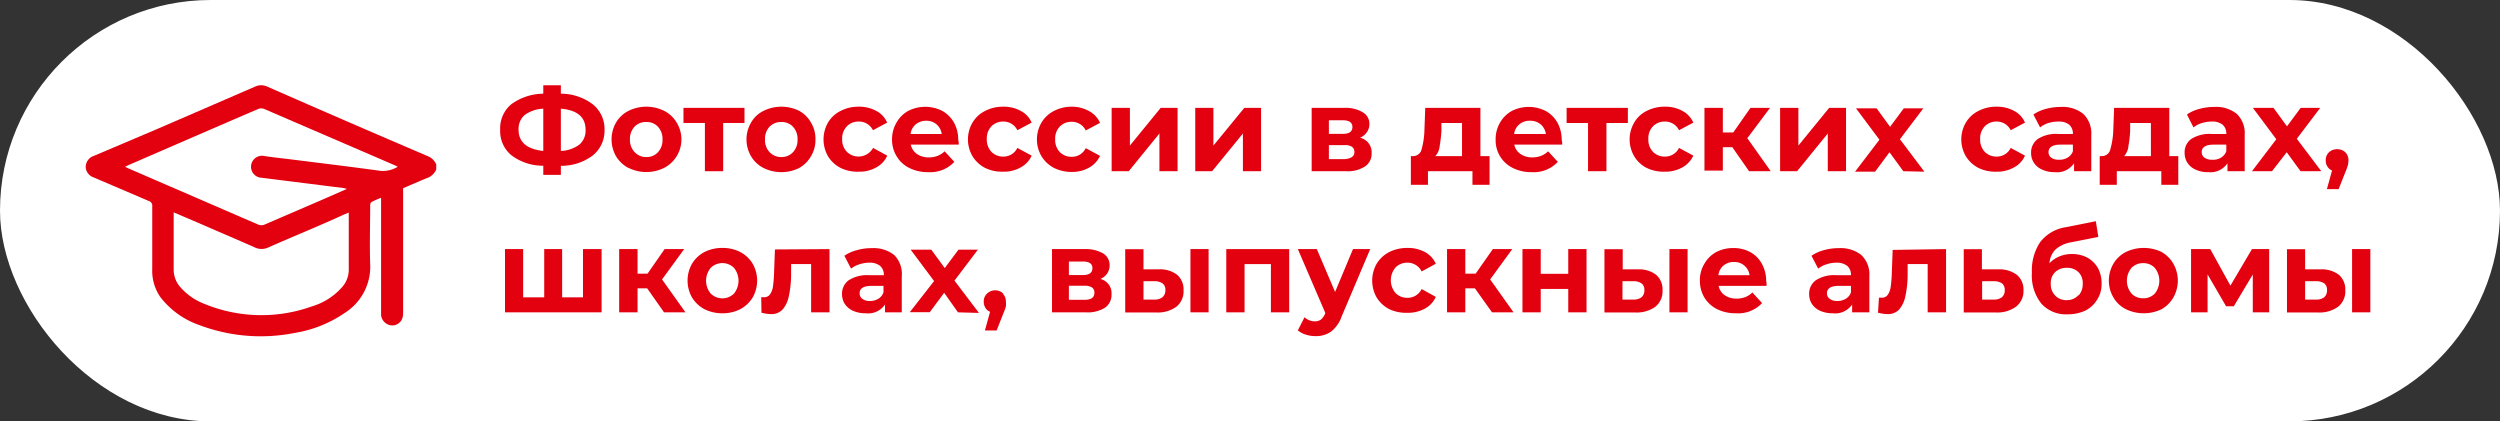 <?xml version="1.0" encoding="UTF-8"?> <svg xmlns="http://www.w3.org/2000/svg" viewBox="0 0 213.47 35.98"><rect x="0" y="0" width="213.47" height="35.98" fill="#333333" stroke="none"/> <defs> <style>.cls-1{fill:#fff;}.cls-2{fill:#e3000f;}</style> </defs> <g id="Слой_2" data-name="Слой 2"> <g id="ELEMENTS"> <rect class="cls-1" width="213.47" height="35.98" rx="17.99"></rect> <path class="cls-2" d="M50.62,13.27a4.46,4.46,0,0,1-2.73.89v.77h-1.5v-.78a4.44,4.44,0,0,1-2.73-.9,2.66,2.66,0,0,1-.95-2.17,2.66,2.66,0,0,1,.95-2.18A4.71,4.71,0,0,1,46.39,8V7.28h1.5V8a4.53,4.53,0,0,1,2.73.91,2.71,2.71,0,0,1,1,2.18A2.71,2.71,0,0,1,50.62,13.27Zm-4.23-.38V9.28a2.92,2.92,0,0,0-1.59.54,1.57,1.57,0,0,0-.52,1.26C44.28,12.14,45,12.74,46.39,12.89Zm3.09-.55A1.57,1.57,0,0,0,50,11.07c0-1.07-.7-1.67-2.11-1.79v3.61A2.84,2.84,0,0,0,49.48,12.34Z"></path> <path class="cls-2" d="M53.66,14.34a2.73,2.73,0,0,1-1.06-1,2.9,2.9,0,0,1,0-2.87,2.59,2.59,0,0,1,1.06-1,3.43,3.43,0,0,1,3.06,0,2.59,2.59,0,0,1,1.06,1,2.74,2.74,0,0,1-1.06,3.86,3.43,3.43,0,0,1-3.06,0ZM56.18,13a1.5,1.5,0,0,0,.39-1.09,1.52,1.52,0,0,0-.39-1.09,1.28,1.28,0,0,0-1-.4,1.31,1.31,0,0,0-1,.4,1.52,1.52,0,0,0-.39,1.09A1.5,1.5,0,0,0,54.2,13a1.32,1.32,0,0,0,1,.41A1.29,1.29,0,0,0,56.18,13Z"></path> <path class="cls-2" d="M63.57,10.5H61.75v4.12H60.19V10.5H58.36V9.21h5.21Z"></path> <path class="cls-2" d="M65.19,14.34a2.6,2.6,0,0,1-1.06-1,2.84,2.84,0,0,1,0-2.87,2.48,2.48,0,0,1,1.06-1,3.43,3.43,0,0,1,3.06,0,2.57,2.57,0,0,1,1,1,2.66,2.66,0,0,1,.38,1.43,2.67,2.67,0,0,1-.38,1.44,2.71,2.71,0,0,1-1,1,3.43,3.43,0,0,1-3.06,0ZM67.71,13a1.5,1.5,0,0,0,.39-1.09,1.52,1.52,0,0,0-.39-1.09,1.31,1.31,0,0,0-1-.4,1.35,1.35,0,0,0-1,.4,1.52,1.52,0,0,0-.39,1.09A1.5,1.5,0,0,0,65.72,13a1.36,1.36,0,0,0,1,.41A1.32,1.32,0,0,0,67.71,13Z"></path> <path class="cls-2" d="M71.78,14.34a2.72,2.72,0,0,1-1.08-1,2.9,2.9,0,0,1,0-2.87,2.58,2.58,0,0,1,1.08-1,3.28,3.28,0,0,1,1.55-.36,3,3,0,0,1,1.49.36,2,2,0,0,1,.93,1l-1.21.65a1.32,1.32,0,0,0-1.22-.74,1.34,1.34,0,0,0-1,.4,1.47,1.47,0,0,0-.41,1.09,1.49,1.49,0,0,0,.41,1.1,1.42,1.42,0,0,0,2.23-.34l1.21.66a2.09,2.09,0,0,1-.93,1,2.87,2.87,0,0,1-1.49.37A3.28,3.28,0,0,1,71.78,14.34Z"></path> <path class="cls-2" d="M81.86,12.35H77.77a1.3,1.3,0,0,0,.53.8,1.73,1.73,0,0,0,1,.29,2,2,0,0,0,.75-.13,1.76,1.76,0,0,0,.61-.39l.83.9a2.81,2.81,0,0,1-2.23.88,3.51,3.51,0,0,1-1.62-.36,2.59,2.59,0,0,1-1.08-1,2.68,2.68,0,0,1-.39-1.44,2.78,2.78,0,0,1,.38-1.43,2.61,2.61,0,0,1,1-1,3.2,3.2,0,0,1,2.91,0,2.64,2.64,0,0,1,1,1,3,3,0,0,1,.36,1.48S81.88,12.09,81.86,12.35Zm-3.67-1.73a1.3,1.3,0,0,0-.44.82h2.66a1.3,1.3,0,0,0-.44-.82,1.33,1.33,0,0,0-.88-.31A1.38,1.38,0,0,0,78.19,10.62Z"></path> <path class="cls-2" d="M84.12,14.34a2.72,2.72,0,0,1-1.08-1,2.84,2.84,0,0,1,0-2.87,2.58,2.58,0,0,1,1.08-1,3.28,3.28,0,0,1,1.55-.36,3,3,0,0,1,1.49.36,2,2,0,0,1,.93,1l-1.22.65a1.31,1.31,0,0,0-1.21-.74,1.38,1.38,0,0,0-1,.4,1.51,1.51,0,0,0-.4,1.09,1.53,1.53,0,0,0,.4,1.1,1.38,1.38,0,0,0,1,.4,1.31,1.31,0,0,0,1.21-.74l1.22.66a2.09,2.09,0,0,1-.93,1,2.87,2.87,0,0,1-1.49.37A3.28,3.28,0,0,1,84.12,14.34Z"></path> <path class="cls-2" d="M90,14.34a2.76,2.76,0,0,1-1.07-1,2.84,2.84,0,0,1,0-2.87,2.62,2.62,0,0,1,1.07-1,3.32,3.32,0,0,1,1.56-.36A3,3,0,0,1,93,9.49a2.1,2.1,0,0,1,.93,1l-1.22.65a1.31,1.31,0,0,0-1.21-.74,1.38,1.38,0,0,0-1,.4,1.46,1.46,0,0,0-.4,1.09,1.49,1.49,0,0,0,.4,1.1,1.38,1.38,0,0,0,1,.4,1.31,1.31,0,0,0,1.21-.74l1.22.66a2.19,2.19,0,0,1-.93,1,2.89,2.89,0,0,1-1.49.37A3.32,3.32,0,0,1,90,14.34Z"></path> <path class="cls-2" d="M94.92,9.21h1.56v3.22l2.63-3.22h1.44v5.41H99V11.4l-2.62,3.22H94.92Z"></path> <path class="cls-2" d="M102.06,9.21h1.55v3.22l2.64-3.22h1.43v5.41h-1.55V11.4l-2.63,3.22h-1.44Z"></path> <path class="cls-2" d="M117.12,13.08a1.3,1.3,0,0,1-.56,1.13,2.73,2.73,0,0,1-1.64.41H112V9.21h2.77a2.86,2.86,0,0,1,1.58.37,1.13,1.13,0,0,1,.58,1,1.2,1.2,0,0,1-.21.7,1.29,1.29,0,0,1-.59.48A1.27,1.27,0,0,1,117.12,13.08Zm-3.65-1.65h1.19c.54,0,.82-.19.82-.58s-.28-.58-.82-.58h-1.19ZM115.65,13a.54.54,0,0,0-.2-.46,1.06,1.06,0,0,0-.63-.15h-1.35v1.2h1.32C115.36,13.55,115.65,13.35,115.65,13Z"></path> <path class="cls-2" d="M127.19,13.33v2.45h-1.46V14.62h-3.8v1.16h-1.46V13.33h.22a.74.74,0,0,0,.7-.59,6.77,6.77,0,0,0,.24-1.66l.07-1.87h4.71v4.12Zm-4.27-.79a1.45,1.45,0,0,1-.36.79h2.28V10.5h-1.76l0,.69A12.37,12.37,0,0,1,122.92,12.54Z"></path> <path class="cls-2" d="M133.39,12.35H129.3a1.3,1.3,0,0,0,.53.8,1.73,1.73,0,0,0,1,.29,2,2,0,0,0,.75-.13,1.76,1.76,0,0,0,.61-.39l.83.9a2.81,2.81,0,0,1-2.23.88,3.51,3.51,0,0,1-1.62-.36,2.62,2.62,0,0,1-1.46-2.43,2.77,2.77,0,0,1,.37-1.43,2.61,2.61,0,0,1,1-1,3.2,3.2,0,0,1,2.91,0,2.57,2.57,0,0,1,1,1,3,3,0,0,1,.36,1.48S133.41,12.09,133.39,12.35Zm-3.66-1.73a1.25,1.25,0,0,0-.44.82H132a1.35,1.35,0,0,0-.44-.82,1.38,1.38,0,0,0-.89-.31A1.36,1.36,0,0,0,129.73,10.62Z"></path> <path class="cls-2" d="M139,10.5h-1.83v4.12H135.6V10.5h-1.83V9.21H139Z"></path> <path class="cls-2" d="M140.61,14.34a2.63,2.63,0,0,1-1.07-1,2.84,2.84,0,0,1,0-2.87,2.5,2.5,0,0,1,1.07-1,3.31,3.31,0,0,1,1.55-.36,3,3,0,0,1,1.5.36,2.1,2.1,0,0,1,.93,1l-1.22.65a1.32,1.32,0,0,0-1.22-.74,1.37,1.37,0,0,0-1,.4,1.46,1.46,0,0,0-.4,1.09,1.49,1.49,0,0,0,.4,1.1,1.37,1.37,0,0,0,1,.4,1.32,1.32,0,0,0,1.22-.74l1.22.66a2.19,2.19,0,0,1-.93,1,2.93,2.93,0,0,1-1.5.37A3.31,3.31,0,0,1,140.61,14.34Z"></path> <path class="cls-2" d="M147.92,12.57h-.81v2h-1.57V9.21h1.57v2.1H148l1.47-2.1h1.67L149.2,11.8l2,2.82h-1.85Z"></path> <path class="cls-2" d="M152,9.21h1.56v3.22l2.63-3.22h1.44v5.41h-1.56V11.4l-2.62,3.22H152Z"></path> <path class="cls-2" d="M162.52,14.62,161.34,13l-1.23,1.66H158.4l2.08-2.73-2-2.68h1.76l1.15,1.58,1.17-1.58h1.67l-2,2.64,2.09,2.77Z"></path> <path class="cls-2" d="M168.94,14.34a2.72,2.72,0,0,1-1.08-1,2.84,2.84,0,0,1,0-2.87,2.58,2.58,0,0,1,1.08-1,3.28,3.28,0,0,1,1.55-.36,3,3,0,0,1,1.49.36,2,2,0,0,1,.93,1l-1.22.65a1.31,1.31,0,0,0-1.21-.74,1.38,1.38,0,0,0-1,.4,1.51,1.51,0,0,0-.4,1.09,1.53,1.53,0,0,0,.4,1.1,1.38,1.38,0,0,0,1,.4,1.31,1.31,0,0,0,1.21-.74l1.22.66a2.09,2.09,0,0,1-.93,1,2.89,2.89,0,0,1-1.49.37A3.28,3.28,0,0,1,168.94,14.34Z"></path> <path class="cls-2" d="M177.89,9.73a2.29,2.29,0,0,1,.68,1.8v3.09H177.1v-.68a1.75,1.75,0,0,1-1.65.76,2.45,2.45,0,0,1-1.08-.22,1.61,1.61,0,0,1-.7-.58,1.53,1.53,0,0,1-.24-.84,1.42,1.42,0,0,1,.57-1.19,2.87,2.87,0,0,1,1.75-.43H177a1,1,0,0,0-.31-.79,1.41,1.41,0,0,0-.94-.27,2.79,2.79,0,0,0-.85.13,2.12,2.12,0,0,0-.7.37l-.57-1.1a3.33,3.33,0,0,1,1.06-.48A5,5,0,0,1,176,9.13,2.79,2.79,0,0,1,177.89,9.73Zm-1.33,3.72a1,1,0,0,0,.44-.54v-.56h-1.08c-.64,0-1,.22-1,.64a.57.57,0,0,0,.24.48,1.08,1.08,0,0,0,.64.17A1.34,1.34,0,0,0,176.56,13.45Z"></path> <path class="cls-2" d="M186,13.33v2.45h-1.45V14.62h-3.8v1.16h-1.46V13.33h.22a.73.73,0,0,0,.69-.59,6.69,6.69,0,0,0,.25-1.66l.07-1.87h4.71v4.12Zm-4.26-.79a1.61,1.61,0,0,1-.36.79h2.28V10.5h-1.77l0,.69A10.53,10.53,0,0,1,181.73,12.54Z"></path> <path class="cls-2" d="M191,9.73a2.28,2.28,0,0,1,.67,1.8v3.09h-1.47v-.68a1.75,1.75,0,0,1-1.65.76,2.45,2.45,0,0,1-1.08-.22,1.59,1.59,0,0,1-.69-.58,1.53,1.53,0,0,1-.24-.84,1.41,1.41,0,0,1,.56-1.19,2.91,2.91,0,0,1,1.76-.43h1.24a1,1,0,0,0-.31-.79,1.39,1.39,0,0,0-.93-.27,2.7,2.7,0,0,0-.85.13,2.08,2.08,0,0,0-.71.37l-.56-1.1a3.14,3.14,0,0,1,1.06-.48,4.86,4.86,0,0,1,1.27-.17A2.82,2.82,0,0,1,191,9.73Zm-1.34,3.72a1,1,0,0,0,.44-.54v-.56H189c-.65,0-1,.22-1,.64a.57.57,0,0,0,.24.48,1.12,1.12,0,0,0,.65.17A1.33,1.33,0,0,0,189.67,13.45Z"></path> <path class="cls-2" d="M196.44,14.62,195.26,13,194,14.62h-1.71l2.08-2.73-2-2.68h1.76l1.15,1.58,1.17-1.58h1.67l-2,2.64,2.09,2.77Z"></path> <path class="cls-2" d="M200.26,13a.94.94,0,0,1,.27.7,1.75,1.75,0,0,1-.05.4,4.37,4.37,0,0,1-.22.61l-.57,1.44h-1l.44-1.59a.84.84,0,0,1-.39-.33.94.94,0,0,1-.15-.53.91.91,0,0,1,.28-.7,1,1,0,0,1,.7-.26A1,1,0,0,1,200.26,13Z"></path> <path class="cls-2" d="M51.37,21.27v5.4H43.12v-5.4h1.55v4.12h1.8V21.27H48v4.12h1.78V21.27Z"></path> <path class="cls-2" d="M55.26,24.62h-.82v2.05H52.87v-5.4h1.57v2.1h.85l1.46-2.1h1.67l-1.89,2.59,2,2.81H56.7Z"></path> <path class="cls-2" d="M60.15,26.4a2.73,2.73,0,0,1-1.06-1,2.92,2.92,0,0,1,0-2.88,2.73,2.73,0,0,1,1.06-1,3.38,3.38,0,0,1,1.53-.35,3.29,3.29,0,0,1,1.53.35,2.73,2.73,0,0,1,1.06,1,2.92,2.92,0,0,1,0,2.88,2.73,2.73,0,0,1-1.06,1,3.29,3.29,0,0,1-1.53.35A3.38,3.38,0,0,1,60.15,26.4Zm2.53-1.34a1.75,1.75,0,0,0,0-2.18,1.41,1.41,0,0,0-2,0,1.72,1.72,0,0,0,0,2.18,1.41,1.41,0,0,0,2,0Z"></path> <path class="cls-2" d="M70.83,21.27v5.4H69.26V22.55H67.55l0,1a9,9,0,0,1-.2,1.77,2.45,2.45,0,0,1-.52,1.1,1.28,1.28,0,0,1-1,.4,3.44,3.44,0,0,1-.81-.12L65,25.38l.23,0a.6.6,0,0,0,.53-.26,1.52,1.52,0,0,0,.24-.65q.06-.4.09-1l.08-2.17Z"></path> <path class="cls-2" d="M76.36,21.78A2.29,2.29,0,0,1,77,23.59v3.08H75.57V26a1.74,1.74,0,0,1-1.65.75,2.6,2.6,0,0,1-1.08-.21,1.67,1.67,0,0,1-.7-.58,1.53,1.53,0,0,1-.24-.84,1.41,1.41,0,0,1,.57-1.19,2.89,2.89,0,0,1,1.75-.43h1.25a1,1,0,0,0-.31-.79,1.41,1.41,0,0,0-.94-.28,2.69,2.69,0,0,0-.84.14,2.08,2.08,0,0,0-.71.37l-.57-1.1a3.29,3.29,0,0,1,1.07-.48,4.47,4.47,0,0,1,1.27-.17A2.83,2.83,0,0,1,76.36,21.78ZM75,25.51a1,1,0,0,0,.44-.55v-.55H74.4c-.65,0-1,.21-1,.63a.56.56,0,0,0,.24.48,1,1,0,0,0,.65.18A1.33,1.33,0,0,0,75,25.51Z"></path> <path class="cls-2" d="M81.8,26.67,80.62,25l-1.23,1.66H77.68L79.76,24l-2-2.68h1.76l1.15,1.57,1.17-1.57H83.5l-2,2.64,2.09,2.76Z"></path> <path class="cls-2" d="M85.62,25.07a.94.94,0,0,1,.27.7,1.83,1.83,0,0,1,0,.4,4.89,4.89,0,0,1-.22.6l-.57,1.45h-1l.44-1.6a.77.77,0,0,1-.39-.32,1,1,0,0,1-.15-.53.91.91,0,0,1,.28-.7,1,1,0,0,1,1.39,0Z"></path> <path class="cls-2" d="M94.91,25.14a1.32,1.32,0,0,1-.55,1.13,2.79,2.79,0,0,1-1.65.4H89.83v-5.4h2.76a3,3,0,0,1,1.59.36,1.17,1.17,0,0,1,.57,1,1.28,1.28,0,0,1-.2.71,1.34,1.34,0,0,1-.59.48A1.25,1.25,0,0,1,94.91,25.14Zm-3.64-1.65h1.18c.55,0,.83-.2.83-.59s-.28-.57-.83-.57H91.27ZM93.45,25a.54.54,0,0,0-.2-.45,1.1,1.1,0,0,0-.64-.15H91.27v1.2h1.31Q93.45,25.61,93.45,25Z"></path> <path class="cls-2" d="M100.52,23.47a1.65,1.65,0,0,1,.54,1.32,1.68,1.68,0,0,1-.61,1.4,2.71,2.71,0,0,1-1.74.49H96.08v-5.4h1.56V23h1.28A2.39,2.39,0,0,1,100.52,23.47Zm-1.26,1.91a.77.77,0,0,0,.25-.61.67.67,0,0,0-.24-.57,1.22,1.22,0,0,0-.7-.19h-.93v1.57h.93A1.07,1.07,0,0,0,99.26,25.38Zm2.39-4.11h1.55v5.4h-1.55Z"></path> <path class="cls-2" d="M110.08,21.27v5.4h-1.56V22.55h-2.25v4.12h-1.56v-5.4Z"></path> <path class="cls-2" d="M117,21.27,114.57,27a2.83,2.83,0,0,1-.92,1.32,2.23,2.23,0,0,1-1.32.38,2.68,2.68,0,0,1-.84-.13,1.94,1.94,0,0,1-.67-.36l.57-1.12a1.29,1.29,0,0,0,.42.26,1.25,1.25,0,0,0,.46.09.88.88,0,0,0,.53-.16,1.38,1.38,0,0,0,.36-.52l0-.05-2.34-5.44h1.62L114,24.93l1.53-3.66Z"></path> <path class="cls-2" d="M118.63,26.4a2.72,2.72,0,0,1-1.08-1,2.92,2.92,0,0,1,0-2.88,2.72,2.72,0,0,1,1.08-1,3.43,3.43,0,0,1,1.55-.35,3.07,3.07,0,0,1,1.49.35,2.09,2.09,0,0,1,.93,1l-1.21.66a1.33,1.33,0,0,0-1.22-.75,1.38,1.38,0,0,0-1,.4,1.68,1.68,0,0,0,0,2.2,1.38,1.38,0,0,0,1,.4,1.32,1.32,0,0,0,1.22-.75l1.21.67a2.09,2.09,0,0,1-.93,1,3,3,0,0,1-1.49.36A3.43,3.43,0,0,1,118.63,26.4Z"></path> <path class="cls-2" d="M125.94,24.62h-.82v2.05h-1.56v-5.4h1.56v2.1H126l1.47-2.1h1.66l-1.89,2.59,2,2.81h-1.84Z"></path> <path class="cls-2" d="M130,21.27h1.56v2.11h2.35V21.27h1.56v5.4h-1.56v-2h-2.35v2H130Z"></path> <path class="cls-2" d="M141.42,23.47a1.65,1.65,0,0,1,.54,1.32,1.68,1.68,0,0,1-.61,1.4,2.71,2.71,0,0,1-1.74.49H137v-5.4h1.56V23h1.28A2.39,2.39,0,0,1,141.42,23.47Zm-1.25,1.91a.76.76,0,0,0,.24-.61.67.67,0,0,0-.24-.57,1.22,1.22,0,0,0-.7-.19h-.93v1.57h.93A1.12,1.12,0,0,0,140.17,25.38Zm2.38-4.11h1.55v5.4h-1.55Z"></path> <path class="cls-2" d="M150.84,24.41h-4.09a1.29,1.29,0,0,0,.52.8,1.75,1.75,0,0,0,1,.29,2.1,2.1,0,0,0,.75-.13,1.65,1.65,0,0,0,.61-.4l.83.91a2.79,2.79,0,0,1-2.23.87,3.57,3.57,0,0,1-1.61-.35,2.68,2.68,0,0,1-1.09-1,2.79,2.79,0,0,1-.38-1.44,2.66,2.66,0,0,1,.38-1.43,2.61,2.61,0,0,1,1-1,3.13,3.13,0,0,1,1.47-.35,3,3,0,0,1,1.44.34,2.51,2.51,0,0,1,1,1,3,3,0,0,1,.37,1.48S150.86,24.15,150.84,24.41Zm-3.67-1.74a1.28,1.28,0,0,0-.44.83h2.66a1.28,1.28,0,0,0-.44-.82,1.31,1.31,0,0,0-.89-.31A1.35,1.35,0,0,0,147.17,22.67Z"></path> <path class="cls-2" d="M158.94,21.78a2.29,2.29,0,0,1,.68,1.81v3.08h-1.47V26a1.74,1.74,0,0,1-1.65.75,2.6,2.6,0,0,1-1.08-.21,1.67,1.67,0,0,1-.7-.58,1.53,1.53,0,0,1-.24-.84,1.41,1.41,0,0,1,.57-1.19,2.87,2.87,0,0,1,1.75-.43h1.25a1,1,0,0,0-.31-.79,1.41,1.41,0,0,0-.94-.28,2.69,2.69,0,0,0-.84.14,2.08,2.08,0,0,0-.71.37l-.57-1.1a3.33,3.33,0,0,1,1.06-.48,4.59,4.59,0,0,1,1.28-.17A2.83,2.83,0,0,1,158.94,21.78Zm-1.33,3.73a1,1,0,0,0,.44-.55v-.55H157c-.65,0-1,.21-1,.63a.56.56,0,0,0,.24.48,1,1,0,0,0,.64.18A1.34,1.34,0,0,0,157.61,25.51Z"></path> <path class="cls-2" d="M166.17,21.27v5.4H164.6V22.55h-1.71l0,1a9,9,0,0,1-.2,1.77,2.45,2.45,0,0,1-.52,1.1,1.28,1.28,0,0,1-1,.4,3.44,3.44,0,0,1-.81-.12l.08-1.28.23,0a.6.6,0,0,0,.53-.26,1.52,1.52,0,0,0,.24-.65q.06-.4.09-1l.08-2.17Z"></path> <path class="cls-2" d="M172.22,23.47a1.63,1.63,0,0,1,.56,1.32,1.66,1.66,0,0,1-.63,1.39,2.71,2.71,0,0,1-1.76.5h-2.71v-5.4h1.55V23h1.37A2.5,2.5,0,0,1,172.22,23.47Zm-1.28,1.91a.76.76,0,0,0,.24-.61.69.69,0,0,0-.23-.57,1.22,1.22,0,0,0-.7-.19h-1v1.57h1A1.07,1.07,0,0,0,170.94,25.38Z"></path> <path class="cls-2" d="M178.24,22a2.4,2.4,0,0,1,.9.89,2.75,2.75,0,0,1,.31,1.33,2.44,2.44,0,0,1-.38,1.37,2.54,2.54,0,0,1-1,.93,3.58,3.58,0,0,1-1.53.32,2.82,2.82,0,0,1-2.23-.91,3.86,3.86,0,0,1-.81-2.66,4.33,4.33,0,0,1,.71-2.6,3.4,3.4,0,0,1,2.18-1.27l2.57-.51.21,1.34-2.27.45a2.73,2.73,0,0,0-1.37.61,1.81,1.81,0,0,0-.53,1.19,2.44,2.44,0,0,1,.84-.58,2.74,2.74,0,0,1,1.08-.21A2.81,2.81,0,0,1,178.24,22Zm-.76,3.24a1.44,1.44,0,0,0,.36-1,1.31,1.31,0,0,0-.36-1,1.34,1.34,0,0,0-1-.37,1.38,1.38,0,0,0-1,.37,1.31,1.31,0,0,0-.37,1,1.38,1.38,0,0,0,.38,1,1.32,1.32,0,0,0,1,.39A1.28,1.28,0,0,0,177.48,25.19Z"></path> <path class="cls-2" d="M181.52,26.4a2.6,2.6,0,0,1-1.06-1,2.85,2.85,0,0,1,0-2.88,2.6,2.6,0,0,1,1.06-1,3.52,3.52,0,0,1,3.06,0,2.71,2.71,0,0,1,1,1,2.92,2.92,0,0,1,0,2.88,2.71,2.71,0,0,1-1,1,3.52,3.52,0,0,1-3.06,0ZM184,25.06a1.75,1.75,0,0,0,0-2.18,1.32,1.32,0,0,0-1-.41,1.34,1.34,0,0,0-1,.41,1.72,1.72,0,0,0,0,2.18,1.34,1.34,0,0,0,1,.41A1.32,1.32,0,0,0,184,25.06Z"></path> <path class="cls-2" d="M192.36,26.67V23.44l-1.62,2.71h-.66l-1.58-2.72v3.24h-1.41v-5.4h1.64l1.72,3.12,1.84-3.12h1.47l0,5.4Z"></path> <path class="cls-2" d="M199.72,23.47a1.65,1.65,0,0,1,.54,1.32,1.68,1.68,0,0,1-.61,1.4,2.71,2.71,0,0,1-1.74.49h-2.63v-5.4h1.55V23h1.29A2.42,2.42,0,0,1,199.72,23.47Zm-1.26,1.91a.76.76,0,0,0,.24-.61.69.69,0,0,0-.23-.57,1.22,1.22,0,0,0-.7-.19h-.94v1.57h.94A1.07,1.07,0,0,0,198.46,25.38Zm2.38-4.11h1.56v5.4h-1.56Z"></path> <path class="cls-2" d="M37.25,14.47a1.34,1.34,0,0,1-.83.75c-.66.27-1.31.56-2,.85v10.6a1.8,1.8,0,0,1-.05.46.91.91,0,0,1-1,.65,1,1,0,0,1-.83-.85c0-.1,0-.21,0-.32V16.89a7,7,0,0,0-.82.36.38.38,0,0,0-.11.29c0,1.67-.06,3.35,0,5a4.67,4.67,0,0,1-2.19,4.19,10.46,10.46,0,0,1-4.27,1.7,14.8,14.8,0,0,1-8.12-.67,7.16,7.16,0,0,1-3.32-2.37A3.91,3.91,0,0,1,13,23c0-1.79,0-3.58,0-5.37a.42.42,0,0,0-.3-.47L8,15.15a1,1,0,0,1-.68-.83,1,1,0,0,1,.67-1L13.46,11l8.31-3.6a1.23,1.23,0,0,1,1.06,0q6.83,3,13.64,5.91a1.34,1.34,0,0,1,.78.73Zm-7.63,1.66-.26-.07-7-.88a.94.94,0,1,1,.25-1.85c.69.1,1.39.18,2.08.26,2.61.33,5.21.64,7.81,1a2.42,2.42,0,0,0,1.46-.35l-.21-.11L22.55,9.3a.69.69,0,0,0-.49,0c-3.7,1.59-7.38,3.19-11.07,4.79l-.31.15.24.12,11.16,4.83a.72.72,0,0,0,.48,0L27.64,17Zm-14.79,2c0,1.65,0,3.25,0,4.84a2.25,2.25,0,0,0,.57,1.55,5.18,5.18,0,0,0,2.06,1.43,12.78,12.78,0,0,0,9.15.22,5.56,5.56,0,0,0,2.6-1.65,2.25,2.25,0,0,0,.57-1.55c0-1.5,0-3,0-4.5,0-.1,0-.2,0-.32l-.32.13c-2.18,1-4.36,1.88-6.53,2.84a1.35,1.35,0,0,1-1.19,0c-1.41-.63-2.84-1.23-4.25-1.85Z"></path> </g> </g> </svg> 